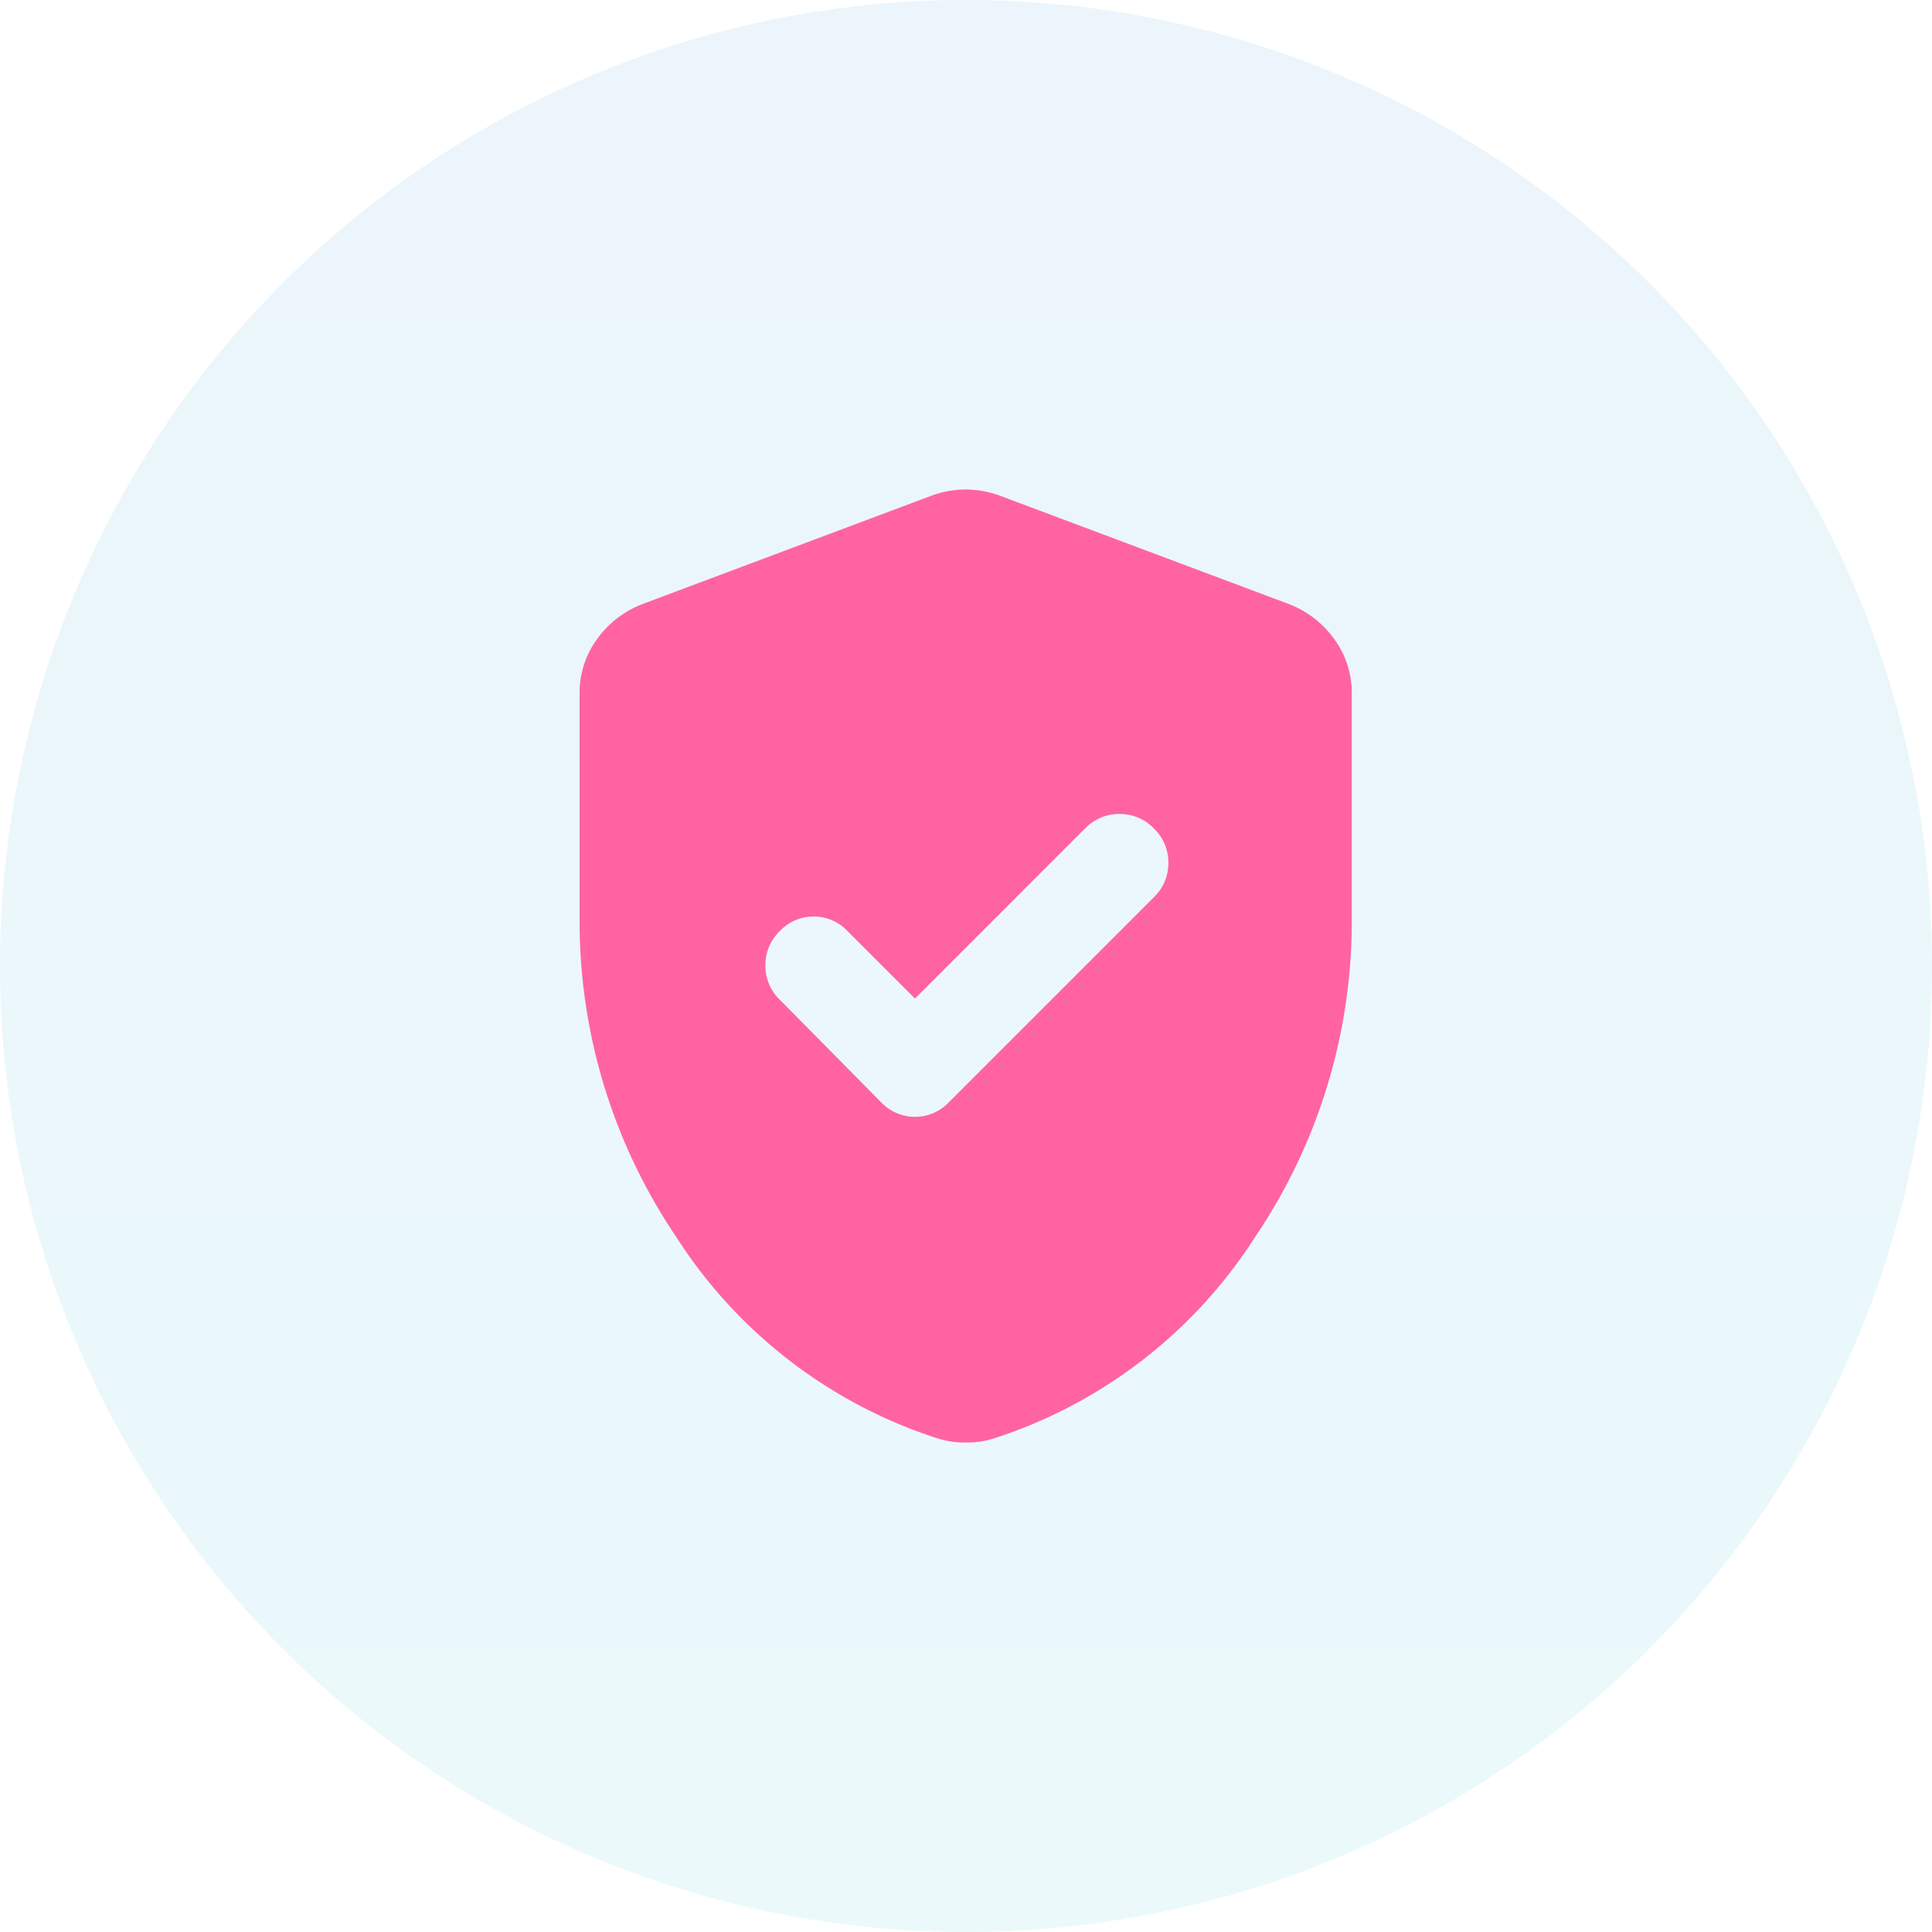 <svg xmlns="http://www.w3.org/2000/svg" xmlns:xlink="http://www.w3.org/1999/xlink" width="150" height="150" viewBox="0 0 150 150">
  <defs>
    <linearGradient id="linear-gradient" x1="0.5" x2="0.5" y2="1" gradientUnits="objectBoundingBox">
      <stop offset="0" stop-color="#007ac7"/>
      <stop offset="1" stop-color="#02b1cc"/>
    </linearGradient>
  </defs>
  <g id="グループ_1538" data-name="グループ 1538" transform="translate(-422 -2367)">
    <path id="パス_936" data-name="パス 936" d="M75,0A75,75,0,1,1,0,75,75,75,0,0,1,75,0Z" transform="translate(422 2367)" opacity="0.08" fill="url(#linear-gradient)"/>
    <path id="verified_user_24dp_0_FILL1_wght400_GRAD0_opsz24" d="M186.041-834.471l-5.246-5.246a3.594,3.594,0,0,0-2.623-1.124,3.594,3.594,0,0,0-2.623,1.124,3.647,3.647,0,0,0-1.124,2.67,3.647,3.647,0,0,0,1.124,2.67l7.868,7.962a3.6,3.6,0,0,0,2.623,1.124,3.6,3.6,0,0,0,2.623-1.124l15.924-15.924a3.647,3.647,0,0,0,1.124-2.67,3.647,3.647,0,0,0-1.124-2.67,3.647,3.647,0,0,0-2.67-1.124,3.647,3.647,0,0,0-2.67,1.124ZM189.975-800a7.42,7.42,0,0,1-1.218-.094,7.406,7.406,0,0,1-1.124-.281,37.883,37.883,0,0,1-20.139-15.6A43.713,43.713,0,0,1,160-840.466v-17.7a7.006,7.006,0,0,1,1.358-4.215,7.734,7.734,0,0,1,3.513-2.716l22.481-8.43a7.755,7.755,0,0,1,2.623-.468,7.755,7.755,0,0,1,2.623.468l22.481,8.43a7.734,7.734,0,0,1,3.513,2.716,7.006,7.006,0,0,1,1.358,4.215v17.7a43.714,43.714,0,0,1-7.494,24.495,37.884,37.884,0,0,1-20.139,15.6,7.405,7.405,0,0,1-1.124.281A7.42,7.42,0,0,1,189.975-800Z" transform="translate(307 3279)" fill="#ff64a0"/>
  </g>
</svg>
